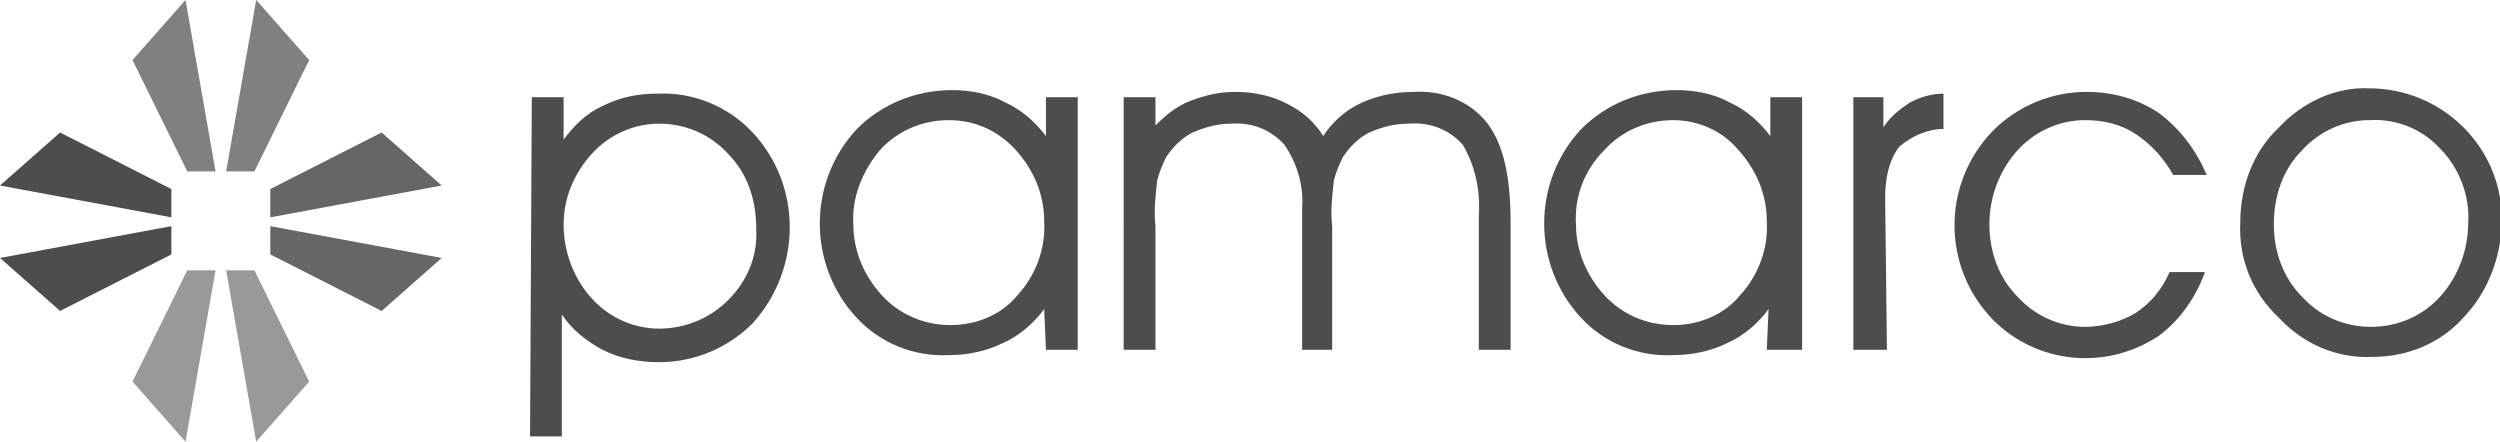 <?xml version="1.0" encoding="UTF-8"?> <!-- Generator: Adobe Illustrator 24.0.3, SVG Export Plug-In . SVG Version: 6.00 Build 0) --> <svg xmlns="http://www.w3.org/2000/svg" xmlns:xlink="http://www.w3.org/1999/xlink" version="1.1" id="Layer_1" x="0px" y="0px" viewBox="0 0 141.5 25" style="enable-background:new 0 0 141.5 25;" xml:space="preserve"> <style type="text/css"> .st0{fill:#4D4D4D;} .st1{fill:#808080;} .st2{fill:#999999;} .st3{fill:#666666;} </style> <title>6</title> <path class="st0" d="M59.1,17.5c-0.6,0.8-1.4,1.5-2.3,1.9c-1,0.5-2.1,0.7-3.1,0.7c-2,0.1-3.9-0.7-5.2-2.1c-2.8-3-2.8-7.7,0-10.7 c1.4-1.4,3.3-2.2,5.4-2.2c1,0,2.1,0.2,3,0.7c0.9,0.4,1.7,1.1,2.3,1.9V5.5H61v14.3h-1.8 M59.1,12.5c0-1.5-0.6-2.9-1.6-4 s-2.3-1.7-3.8-1.7s-2.9,0.6-3.9,1.7c-1,1.2-1.6,2.7-1.5,4.2c0,1.5,0.6,2.9,1.6,4s2.4,1.7,3.9,1.7s2.9-0.6,3.8-1.7 C58.6,15.6,59.2,14.1,59.1,12.5L59.1,12.5z"></path> <path class="st0" d="M74.9,7.7c0.5-0.8,1.3-1.5,2.2-1.9C78,5.4,79,5.2,80,5.2c1.6-0.1,3.2,0.5,4.2,1.8c0.9,1.2,1.3,3,1.3,5.6v7.2 h-1.8v-7.6c0.1-1.4-0.2-2.8-0.9-4C82,7.3,80.9,6.9,79.7,7c-0.8,0-1.5,0.2-2.2,0.5c-0.6,0.3-1.1,0.8-1.5,1.4 c-0.2,0.4-0.4,0.9-0.5,1.3c-0.1,0.9-0.2,1.7-0.1,2.6v7h-1.7v-8c0.1-1.3-0.3-2.6-1-3.6c-0.7-0.8-1.8-1.3-3-1.2 c-0.8,0-1.5,0.2-2.2,0.5c-0.6,0.3-1.1,0.8-1.5,1.4c-0.2,0.4-0.4,0.9-0.5,1.3c-0.1,0.9-0.2,1.7-0.1,2.6v7h-1.8V5.5h1.8v1.6 c0.6-0.6,1.2-1.1,2-1.4s1.6-0.5,2.5-0.5c1,0,2.1,0.2,3,0.7C73.7,6.3,74.4,6.9,74.9,7.7"></path> <path class="st0" d="M100.1,17.5c-0.6,0.8-1.4,1.5-2.3,1.9c-1,0.5-2.1,0.7-3.1,0.7c-2,0.1-3.9-0.7-5.2-2.1c-2.8-3-2.8-7.7,0-10.7 c1.4-1.4,3.3-2.2,5.4-2.2c1,0,2.1,0.2,3,0.7c0.9,0.4,1.7,1.1,2.3,1.9V5.5h1.8v14.3h-2 M100,12.5c0-1.5-0.6-2.9-1.6-4 c-0.9-1.1-2.3-1.7-3.7-1.7c-1.5,0-2.9,0.6-3.9,1.7c-1.1,1.1-1.7,2.6-1.6,4.2c0,1.5,0.6,2.9,1.6,4s2.4,1.7,3.9,1.7s2.9-0.6,3.8-1.7 C99.5,15.6,100.1,14.1,100,12.5L100,12.5z"></path> <path class="st0" d="M106.8,19.8h-1.9V5.5h1.7v1.7c0.4-0.6,0.9-1,1.5-1.4c0.6-0.3,1.2-0.5,1.9-0.5v2c-0.9,0-1.8,0.4-2.5,1 c-0.6,0.8-0.8,1.8-0.8,2.9"></path> <path class="st0" d="M123,9.9c-0.5-0.9-1.2-1.7-2.1-2.3C120,7,119,6.8,118,6.8c-1.4,0-2.8,0.6-3.8,1.7s-1.6,2.6-1.6,4.2 c0,1.5,0.5,3,1.6,4.1c1,1.1,2.4,1.7,3.8,1.7c1,0,2.1-0.3,2.9-0.8c0.9-0.6,1.5-1.4,1.9-2.3h2c-0.5,1.4-1.4,2.7-2.6,3.6 c-3,2-6.9,1.6-9.4-0.9c-2.9-3-2.9-7.7,0-10.7c1.4-1.4,3.3-2.2,5.3-2.2c1.5,0,2.9,0.4,4.1,1.2c1.2,0.9,2.1,2.1,2.7,3.5"></path> <path class="st0" d="M126.8,12.6c0-2,0.7-4,2.2-5.4c1.3-1.4,3.2-2.3,5.1-2.2c4.1,0,7.5,3.3,7.5,7.4c0,2-0.7,4-2.1,5.5 c-1.3,1.5-3.2,2.3-5.2,2.3c-2,0.1-3.9-0.7-5.3-2.2C127.5,16.6,126.7,14.7,126.8,12.6 M128.7,12.7c0,1.5,0.5,3,1.6,4.1 c1,1.1,2.4,1.7,3.9,1.7s2.9-0.6,3.9-1.7s1.6-2.6,1.6-4.2c0.1-1.5-0.5-3.1-1.6-4.2c-1-1.1-2.5-1.7-4-1.6c-1.4,0-2.8,0.6-3.8,1.7 C129.2,9.6,128.7,11.1,128.7,12.7L128.7,12.7z"></path> <path class="st0" d="M30.1,5.5h1.8v2.4c0.6-0.8,1.3-1.5,2.2-1.9c1-0.5,2-0.7,3.1-0.7c2-0.1,4,0.7,5.4,2.2c2.8,3,2.8,7.7,0,10.8 c-1.4,1.4-3.3,2.2-5.3,2.2c-1.1,0-2.2-0.2-3.2-0.7c-0.9-0.5-1.7-1.1-2.3-2v6.9H30L30.1,5.5z M31.9,12.7c0,1.6,0.6,3.1,1.6,4.2 s2.4,1.7,3.8,1.7c1.5,0,2.9-0.6,3.9-1.6c1.1-1.1,1.7-2.5,1.6-4.1c0-1.6-0.5-3.1-1.6-4.2c-1-1.1-2.4-1.7-3.9-1.7 c-1.4,0-2.8,0.6-3.8,1.7S31.9,11.2,31.9,12.7z"></path> <polygon class="st1" points="12.8,9.7 14.5,0 17.5,3.4 14.4,9.7 "></polygon> <polygon class="st1" points="10.6,9.7 7.5,3.4 10.5,0 12.2,9.7 "></polygon> <polygon class="st0" points="9.7,12.3 0,10.5 3.4,7.5 9.7,10.7 "></polygon> <polygon class="st0" points="9.7,12.8 9.7,14.4 3.4,17.6 0,14.6 "></polygon> <polygon class="st2" points="7.5,21.6 10.5,25 12.2,15.3 10.6,15.3 "></polygon> <polygon class="st2" points="12.8,15.3 14.5,25 17.5,21.6 14.4,15.3 "></polygon> <polygon class="st3" points="15.3,14.4 21.6,17.6 25,14.6 15.3,12.8 "></polygon> <polygon class="st3" points="15.3,12.3 25,10.5 21.6,7.5 15.3,10.7 "></polygon> </svg> 